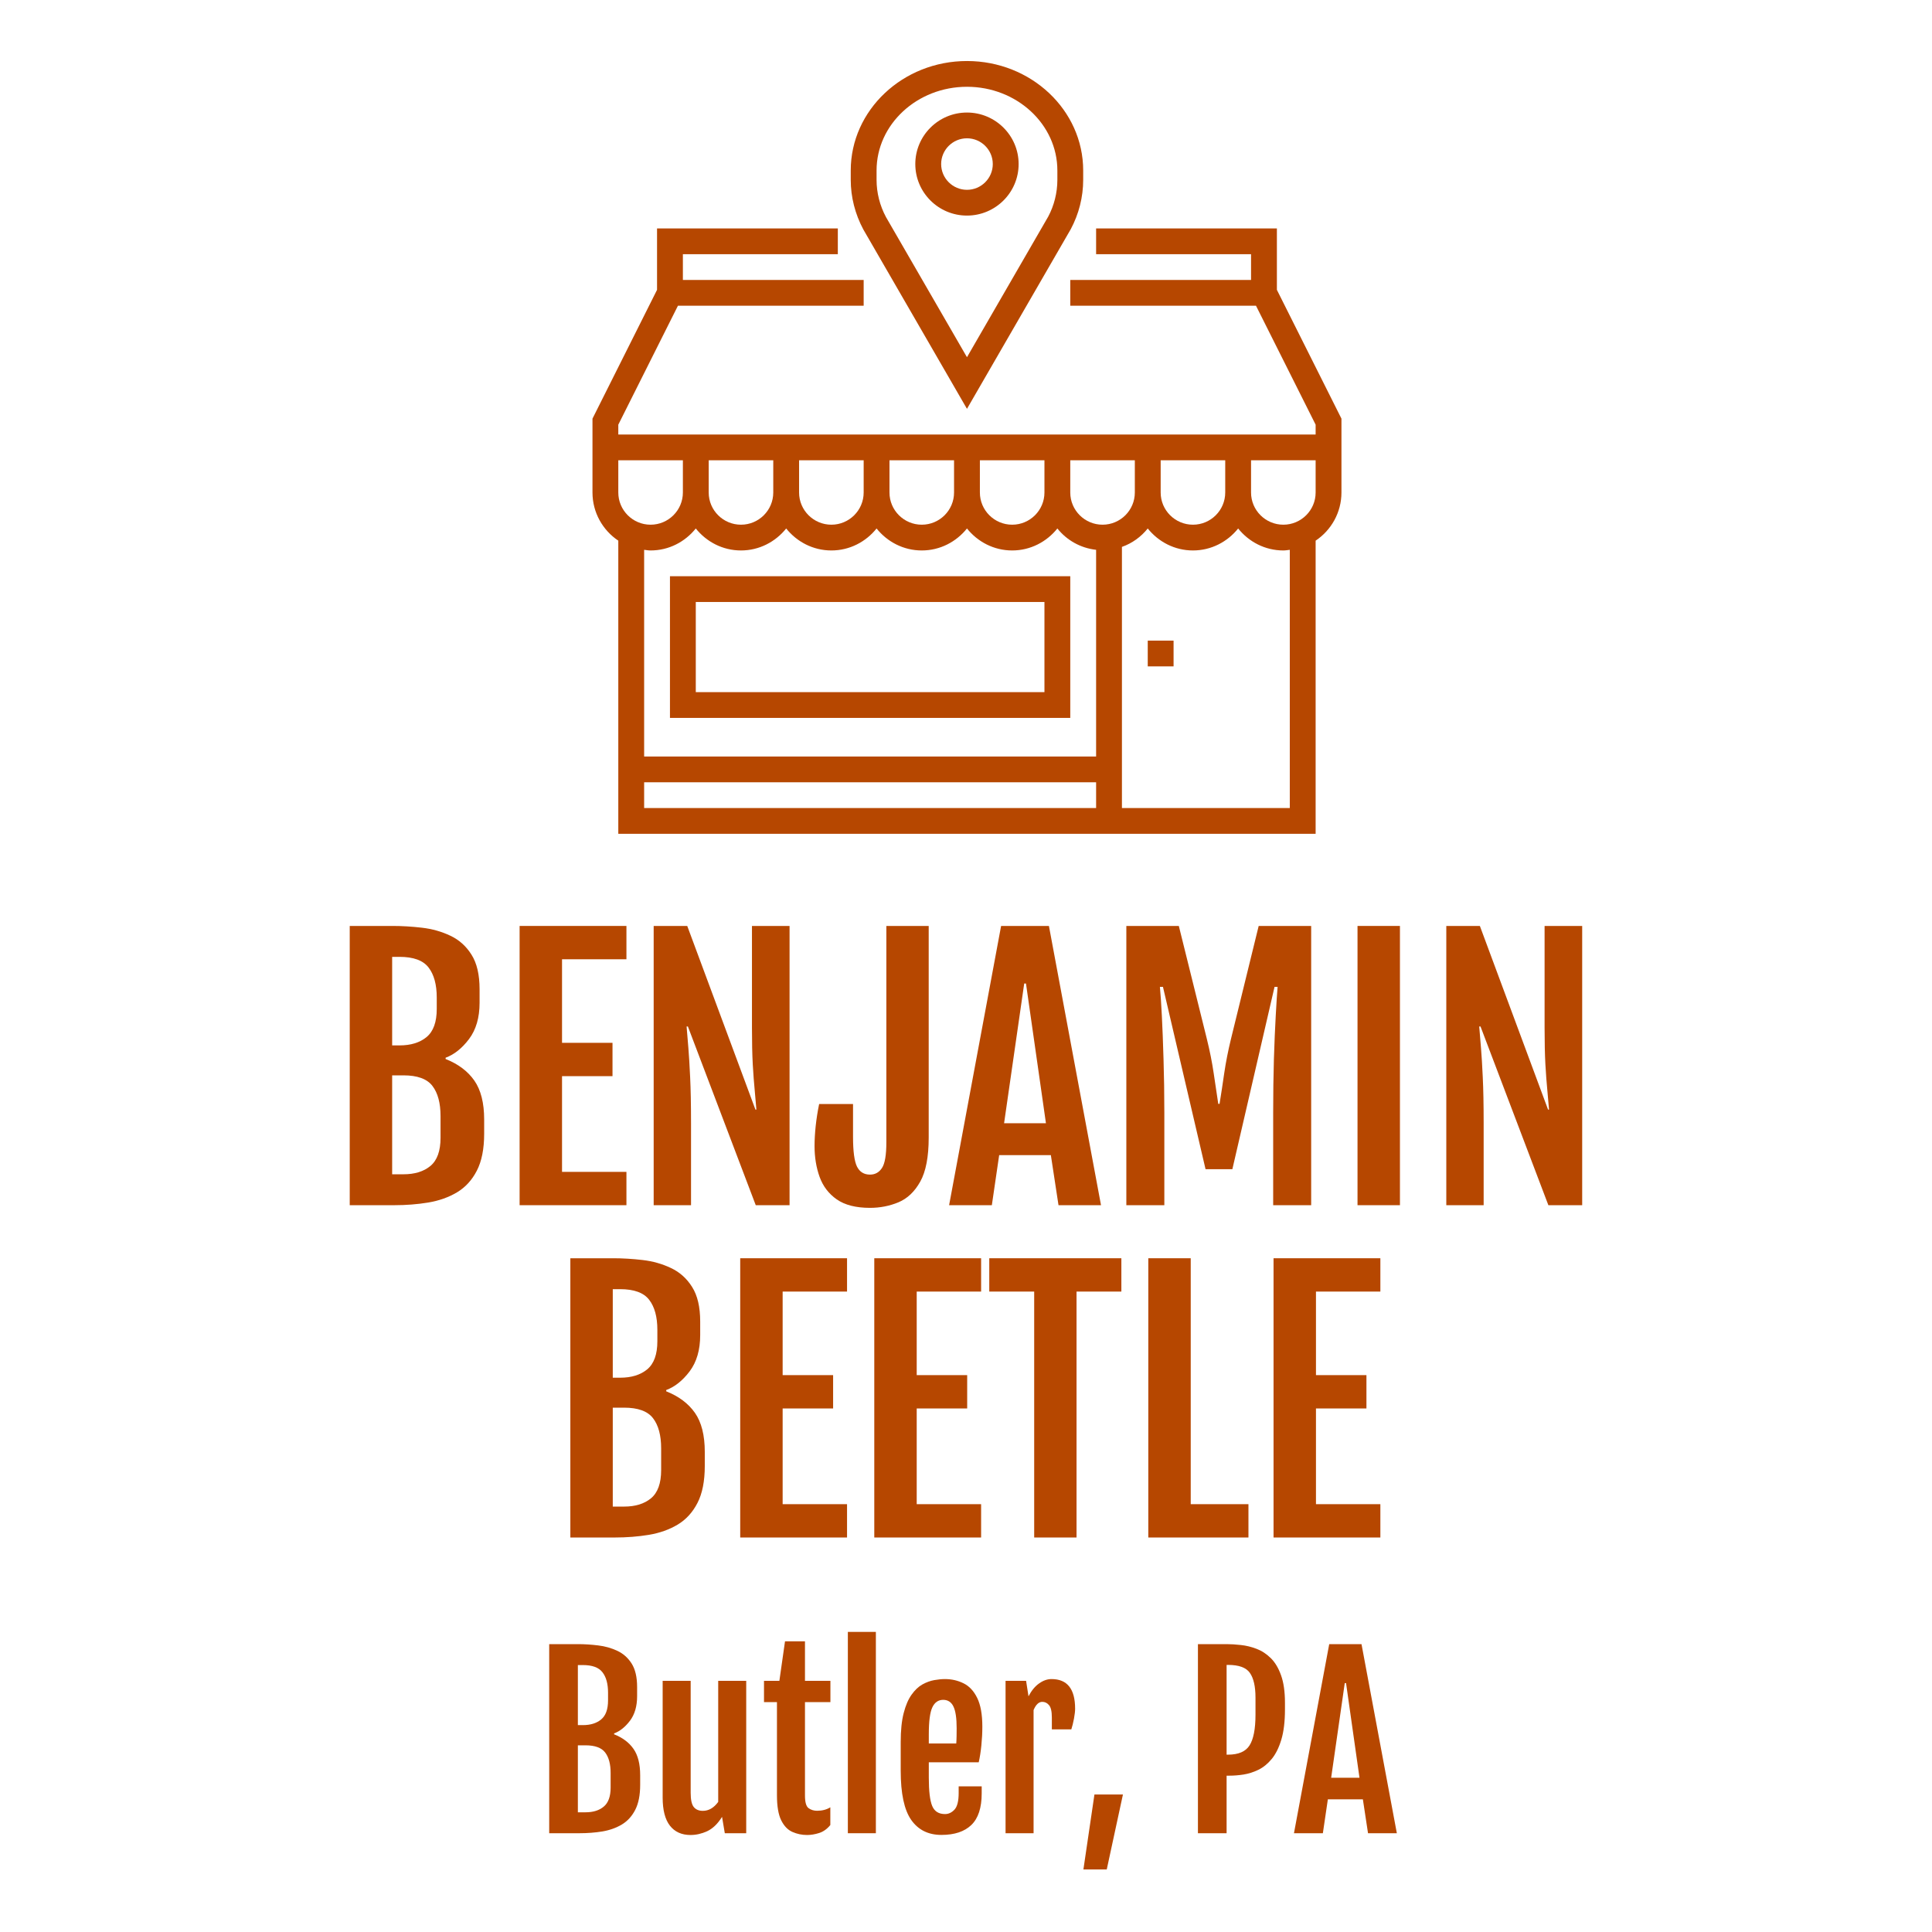 <svg xmlns="http://www.w3.org/2000/svg" xmlns:xlink="http://www.w3.org/1999/xlink" width="500" zoomAndPan="magnify" viewBox="0 0 375 375" height="500" preserveAspectRatio="xMidYMid meet" version="1.0"><defs><g/><clipPath id="144a698ec6"><path d="M 165 11.844 L 211 11.844 L 211 80 L 165 80 Z M 165 11.844 " clip-rule="nonzero"/></clipPath><clipPath id="7e3f2b929a"><path d="M 115 44 L 260.438 44 L 260.438 161.844 L 115 161.844 Z M 115 44 " clip-rule="nonzero"/></clipPath></defs><rect x="-37.5" width="450" fill="#ffffff" y="-37.5" height="450" fill-opacity="1"/><rect x="-37.5" width="450" fill="#ffffff" y="-37.5" height="450" fill-opacity="1"/><g clip-path="url(#144a698ec6)"><path fill="#b64700" d="M 170.141 33.094 C 170.141 24.129 178.016 16.844 187.688 16.844 C 197.359 16.844 205.234 24.129 205.234 33.094 L 205.234 34.922 C 205.234 37.402 204.605 39.902 203.449 42.059 L 187.688 69.336 L 171.965 42.129 C 170.77 39.902 170.141 37.402 170.141 34.922 Z M 187.688 79.355 L 207.836 44.48 C 209.414 41.531 210.246 38.223 210.246 34.922 L 210.246 33.094 C 210.246 21.375 200.133 11.844 187.688 11.844 C 175.242 11.844 165.129 21.375 165.129 33.094 L 165.129 34.922 C 165.129 38.223 165.961 41.531 167.578 44.551 L 187.688 79.355 " fill-opacity="1" fill-rule="nonzero"/></g><path fill="#b64700" d="M 187.688 26.844 C 190.449 26.844 192.699 29.09 192.699 31.844 C 192.699 34.598 190.449 36.844 187.688 36.844 C 184.926 36.844 182.676 34.598 182.676 31.844 C 182.676 29.09 184.926 26.844 187.688 26.844 Z M 187.688 41.844 C 193.219 41.844 197.715 37.363 197.715 31.844 C 197.715 26.328 193.219 21.844 187.688 21.844 C 182.156 21.844 177.66 26.328 177.66 31.844 C 177.66 37.363 182.156 41.844 187.688 41.844 " fill-opacity="1" fill-rule="nonzero"/><g clip-path="url(#7e3f2b929a)"><path fill="#b64700" d="M 255.363 95.594 C 255.363 99.043 252.551 101.844 249.098 101.844 C 245.641 101.844 242.828 99.043 242.828 95.594 L 242.828 89.344 L 255.363 89.344 Z M 250.348 156.844 L 217.766 156.844 L 217.766 106.152 C 219.762 105.449 221.477 104.199 222.777 102.578 C 224.844 105.156 227.988 106.844 231.551 106.844 C 235.113 106.844 238.258 105.156 240.324 102.578 C 242.391 105.156 245.531 106.844 249.098 106.844 C 249.527 106.844 249.938 106.766 250.348 106.719 Z M 125.027 151.844 L 212.754 151.844 L 212.754 156.844 L 125.027 156.844 Z M 126.277 106.844 C 129.844 106.844 132.984 105.156 135.051 102.578 C 137.117 105.156 140.262 106.844 143.824 106.844 C 147.387 106.844 150.531 105.156 152.598 102.578 C 154.664 105.156 157.805 106.844 161.371 106.844 C 164.934 106.844 168.078 105.156 170.141 102.578 C 172.207 105.156 175.352 106.844 178.914 106.844 C 182.48 106.844 185.621 105.156 187.688 102.578 C 189.754 105.156 192.895 106.844 196.461 106.844 C 200.023 106.844 203.168 105.156 205.234 102.578 C 207.055 104.852 209.707 106.375 212.754 106.719 L 212.754 146.844 L 125.027 146.844 L 125.027 106.719 C 125.445 106.766 125.848 106.844 126.277 106.844 Z M 132.547 89.344 L 132.547 95.594 C 132.547 99.043 129.734 101.844 126.277 101.844 C 122.824 101.844 120.012 99.043 120.012 95.594 L 120.012 89.344 Z M 225.285 89.344 L 237.816 89.344 L 237.816 95.594 C 237.816 99.043 235.008 101.844 231.551 101.844 C 228.094 101.844 225.285 99.043 225.285 95.594 Z M 190.195 89.344 L 202.727 89.344 L 202.727 95.594 C 202.727 99.043 199.918 101.844 196.461 101.844 C 193.004 101.844 190.195 99.043 190.195 95.594 Z M 172.648 89.344 L 185.18 89.344 L 185.18 95.594 C 185.18 99.043 182.371 101.844 178.914 101.844 C 175.457 101.844 172.648 99.043 172.648 95.594 Z M 155.102 89.344 L 167.637 89.344 L 167.637 95.594 C 167.637 99.043 164.824 101.844 161.371 101.844 C 157.914 101.844 155.102 99.043 155.102 95.594 Z M 137.559 89.344 L 150.09 89.344 L 150.09 95.594 C 150.09 99.043 147.281 101.844 143.824 101.844 C 140.367 101.844 137.559 99.043 137.559 95.594 Z M 214.004 101.844 C 210.551 101.844 207.738 99.043 207.738 95.594 L 207.738 89.344 L 220.27 89.344 L 220.27 95.594 C 220.27 99.043 217.461 101.844 214.004 101.844 Z M 247.844 56.258 L 247.844 44.344 L 212.754 44.344 L 212.754 49.344 L 242.828 49.344 L 242.828 54.344 L 207.738 54.344 L 207.738 59.344 L 243.789 59.344 L 255.363 82.43 L 255.363 84.344 L 120.012 84.344 L 120.012 82.43 L 131.586 59.344 L 167.637 59.344 L 167.637 54.344 L 132.547 54.344 L 132.547 49.344 L 162.621 49.344 L 162.621 44.344 L 127.531 44.344 L 127.531 56.258 L 115 81.258 L 115 95.594 C 115 99.48 116.988 102.918 120.012 104.941 L 120.012 161.844 L 255.363 161.844 L 255.363 104.941 C 258.387 102.918 260.375 99.48 260.375 95.594 L 260.375 81.258 L 247.844 56.258 " fill-opacity="1" fill-rule="nonzero"/></g><path fill="#b64700" d="M 222.777 129.344 L 227.789 129.344 L 227.789 124.344 L 222.777 124.344 L 222.777 129.344 " fill-opacity="1" fill-rule="nonzero"/><path fill="#b64700" d="M 202.727 134.344 L 135.051 134.344 L 135.051 116.844 L 202.727 116.844 Z M 207.738 111.844 L 130.039 111.844 L 130.039 139.344 L 207.738 139.344 L 207.738 111.844 " fill-opacity="1" fill-rule="nonzero"/><g fill="#b64700" fill-opacity="1"><g transform="translate(63.414, 233.928)"><g><path d="M 4.469 -54.203 L 12.797 -54.203 C 14.629 -54.203 16.531 -54.086 18.5 -53.859 C 20.469 -53.629 22.297 -53.113 23.984 -52.312 C 25.68 -51.52 27.051 -50.297 28.094 -48.641 C 29.145 -46.992 29.672 -44.754 29.672 -41.922 L 29.672 -39.297 C 29.672 -36.41 28.988 -34.062 27.625 -32.25 C 26.258 -30.445 24.742 -29.238 23.078 -28.625 L 23.078 -28.375 C 25.523 -27.406 27.383 -26.008 28.656 -24.188 C 29.926 -22.363 30.562 -19.844 30.562 -16.625 L 30.562 -13.875 C 30.562 -10.926 30.086 -8.535 29.141 -6.703 C 28.203 -4.879 26.922 -3.477 25.297 -2.5 C 23.672 -1.531 21.805 -0.867 19.703 -0.516 C 17.609 -0.172 15.41 0 13.109 0 L 4.469 0 Z M 14.125 -31.016 C 16.32 -31.016 18.078 -31.555 19.391 -32.641 C 20.703 -33.734 21.359 -35.551 21.359 -38.094 L 21.359 -40.312 C 21.359 -42.82 20.828 -44.766 19.766 -46.141 C 18.711 -47.516 16.832 -48.203 14.125 -48.203 L 12.703 -48.203 L 12.703 -31.016 Z M 14.891 -6 C 17.086 -6 18.836 -6.539 20.141 -7.625 C 21.441 -8.719 22.094 -10.535 22.094 -13.078 L 22.094 -17.297 C 22.094 -19.836 21.566 -21.789 20.516 -23.156 C 19.473 -24.52 17.598 -25.203 14.891 -25.203 L 12.703 -25.203 L 12.703 -6 Z M 14.891 -6 "/></g></g></g><g fill="#b64700" fill-opacity="1"><g transform="translate(96.387, 233.928)"><g><path d="M 4.469 -54.203 L 25.203 -54.203 L 25.203 -47.734 L 12.703 -47.734 L 12.703 -31.516 L 22.5 -31.516 L 22.5 -25.047 L 12.703 -25.047 L 12.703 -6.469 L 25.203 -6.469 L 25.203 0 L 4.469 0 Z M 4.469 -54.203 "/></g></g></g><g fill="#b64700" fill-opacity="1"><g transform="translate(122.409, 233.928)"><g><path d="M 4.469 -54.203 L 10.984 -54.203 L 24.219 -18.562 L 24.406 -18.562 C 24.32 -19.688 24.211 -20.941 24.078 -22.328 C 23.941 -23.711 23.816 -25.379 23.703 -27.328 C 23.598 -29.273 23.547 -31.645 23.547 -34.438 L 23.547 -54.203 L 30.844 -54.203 L 30.844 0 L 24.281 0 L 11.109 -34.688 L 10.859 -34.688 C 10.961 -33.414 11.078 -32.031 11.203 -30.531 C 11.328 -29.031 11.441 -27.133 11.547 -24.844 C 11.66 -22.562 11.719 -19.594 11.719 -15.938 L 11.719 0 L 4.469 0 Z M 4.469 -54.203 "/></g></g></g><g fill="#b64700" fill-opacity="1"><g transform="translate(157.729, 233.928)"><g><path d="M 0.375 -11.484 C 0.375 -12.629 0.445 -13.922 0.594 -15.359 C 0.75 -16.797 0.973 -18.223 1.266 -19.641 L 7.844 -19.641 L 7.844 -13.266 C 7.844 -10.473 8.098 -8.551 8.609 -7.5 C 9.129 -6.457 9.973 -5.938 11.141 -5.938 C 12.129 -5.938 12.906 -6.367 13.469 -7.234 C 14.031 -8.098 14.312 -9.758 14.312 -12.219 L 14.312 -54.203 L 22.531 -54.203 L 22.531 -13.141 C 22.531 -9.391 21.984 -6.535 20.891 -4.578 C 19.805 -2.629 18.395 -1.289 16.656 -0.562 C 14.926 0.156 13.086 0.516 11.141 0.516 C 8.41 0.516 6.258 -0.031 4.688 -1.125 C 3.125 -2.219 2.016 -3.672 1.359 -5.484 C 0.703 -7.305 0.375 -9.305 0.375 -11.484 Z M 0.375 -11.484 "/></g></g></g><g fill="#b64700" fill-opacity="1"><g transform="translate(183.783, 233.928)"><g><path d="M 10.531 -54.203 L 19.812 -54.203 L 29.922 0 L 21.672 0 L 20.188 -9.719 L 10.156 -9.719 L 8.734 0 L 0.438 0 Z M 19.234 -15.906 L 15.359 -43.031 L 15.016 -43.031 L 11.109 -15.906 Z M 19.234 -15.906 "/></g></g></g><g fill="#b64700" fill-opacity="1"><g transform="translate(214.153, 233.928)"><g><path d="M 4.469 -54.203 L 14.656 -54.203 L 20.094 -32.281 C 20.664 -29.969 21.109 -27.75 21.422 -25.625 C 21.742 -23.5 22.039 -21.516 22.312 -19.672 L 22.562 -19.672 C 22.863 -21.516 23.164 -23.5 23.469 -25.625 C 23.781 -27.75 24.219 -29.969 24.781 -32.281 L 30.156 -54.203 L 40.344 -54.203 L 40.344 0 L 32.969 0 L 32.969 -17.938 C 32.969 -21.613 33.016 -25.07 33.109 -28.312 C 33.211 -31.551 33.332 -34.383 33.469 -36.812 C 33.602 -39.25 33.723 -41.102 33.828 -42.375 L 33.234 -42.375 L 25.047 -6.984 L 19.844 -6.984 L 11.578 -42.375 L 10.984 -42.375 C 11.109 -41.102 11.234 -39.25 11.359 -36.812 C 11.484 -34.383 11.594 -31.551 11.688 -28.312 C 11.789 -25.07 11.844 -21.613 11.844 -17.938 L 11.844 0 L 4.469 0 Z M 4.469 -54.203 "/></g></g></g><g fill="#b64700" fill-opacity="1"><g transform="translate(258.962, 233.928)"><g><path d="M 4.531 -54.203 L 12.766 -54.203 L 12.766 0 L 4.531 0 Z M 4.531 -54.203 "/></g></g></g><g fill="#b64700" fill-opacity="1"><g transform="translate(276.257, 233.928)"><g><path d="M 4.469 -54.203 L 10.984 -54.203 L 24.219 -18.562 L 24.406 -18.562 C 24.32 -19.688 24.211 -20.941 24.078 -22.328 C 23.941 -23.711 23.816 -25.379 23.703 -27.328 C 23.598 -29.273 23.547 -31.645 23.547 -34.438 L 23.547 -54.203 L 30.844 -54.203 L 30.844 0 L 24.281 0 L 11.109 -34.688 L 10.859 -34.688 C 10.961 -33.414 11.078 -32.031 11.203 -30.531 C 11.328 -29.031 11.441 -27.133 11.547 -24.844 C 11.66 -22.562 11.719 -19.594 11.719 -15.938 L 11.719 0 L 4.469 0 Z M 4.469 -54.203 "/></g></g></g><g fill="#b64700" fill-opacity="1"><g transform="translate(106.235, 298.428)"><g><path d="M 4.469 -54.203 L 12.797 -54.203 C 14.629 -54.203 16.531 -54.086 18.5 -53.859 C 20.469 -53.629 22.297 -53.113 23.984 -52.312 C 25.68 -51.52 27.051 -50.297 28.094 -48.641 C 29.145 -46.992 29.672 -44.754 29.672 -41.922 L 29.672 -39.297 C 29.672 -36.41 28.988 -34.062 27.625 -32.25 C 26.258 -30.445 24.742 -29.238 23.078 -28.625 L 23.078 -28.375 C 25.523 -27.406 27.383 -26.008 28.656 -24.188 C 29.926 -22.363 30.562 -19.844 30.562 -16.625 L 30.562 -13.875 C 30.562 -10.926 30.086 -8.535 29.141 -6.703 C 28.203 -4.879 26.922 -3.477 25.297 -2.5 C 23.672 -1.531 21.805 -0.867 19.703 -0.516 C 17.609 -0.172 15.41 0 13.109 0 L 4.469 0 Z M 14.125 -31.016 C 16.32 -31.016 18.078 -31.555 19.391 -32.641 C 20.703 -33.734 21.359 -35.551 21.359 -38.094 L 21.359 -40.312 C 21.359 -42.82 20.828 -44.766 19.766 -46.141 C 18.711 -47.516 16.832 -48.203 14.125 -48.203 L 12.703 -48.203 L 12.703 -31.016 Z M 14.891 -6 C 17.086 -6 18.836 -6.539 20.141 -7.625 C 21.441 -8.719 22.094 -10.535 22.094 -13.078 L 22.094 -17.297 C 22.094 -19.836 21.566 -21.789 20.516 -23.156 C 19.473 -24.52 17.598 -25.203 14.891 -25.203 L 12.703 -25.203 L 12.703 -6 Z M 14.891 -6 "/></g></g></g><g fill="#b64700" fill-opacity="1"><g transform="translate(139.207, 298.428)"><g><path d="M 4.469 -54.203 L 25.203 -54.203 L 25.203 -47.734 L 12.703 -47.734 L 12.703 -31.516 L 22.5 -31.516 L 22.5 -25.047 L 12.703 -25.047 L 12.703 -6.469 L 25.203 -6.469 L 25.203 0 L 4.469 0 Z M 4.469 -54.203 "/></g></g></g><g fill="#b64700" fill-opacity="1"><g transform="translate(165.229, 298.428)"><g><path d="M 4.469 -54.203 L 25.203 -54.203 L 25.203 -47.734 L 12.703 -47.734 L 12.703 -31.516 L 22.5 -31.516 L 22.5 -25.047 L 12.703 -25.047 L 12.703 -6.469 L 25.203 -6.469 L 25.203 0 L 4.469 0 Z M 4.469 -54.203 "/></g></g></g><g fill="#b64700" fill-opacity="1"><g transform="translate(191.251, 298.428)"><g><path d="M 9.484 -47.734 L 0.766 -47.734 L 0.766 -54.203 L 26.406 -54.203 L 26.406 -47.734 L 17.703 -47.734 L 17.703 0 L 9.484 0 Z M 9.484 -47.734 "/></g></g></g><g fill="#b64700" fill-opacity="1"><g transform="translate(218.416, 298.428)"><g><path d="M 4.469 -54.203 L 12.703 -54.203 L 12.703 -6.469 L 23.906 -6.469 L 23.906 0 L 4.469 0 Z M 4.469 -54.203 "/></g></g></g><g fill="#b64700" fill-opacity="1"><g transform="translate(242.725, 298.428)"><g><path d="M 4.469 -54.203 L 25.203 -54.203 L 25.203 -47.734 L 12.703 -47.734 L 12.703 -31.516 L 22.5 -31.516 L 22.5 -25.047 L 12.703 -25.047 L 12.703 -6.469 L 25.203 -6.469 L 25.203 0 L 4.469 0 Z M 4.469 -54.203 "/></g></g></g><g fill="#b64700" fill-opacity="1"><g transform="translate(103.569, 355.828)"><g><path d="M 3.031 -36.703 L 8.656 -36.703 C 9.906 -36.703 11.195 -36.617 12.531 -36.453 C 13.863 -36.297 15.102 -35.945 16.25 -35.406 C 17.395 -34.875 18.32 -34.051 19.031 -32.938 C 19.738 -31.82 20.094 -30.301 20.094 -28.375 L 20.094 -26.594 C 20.094 -24.645 19.629 -23.055 18.703 -21.828 C 17.773 -20.609 16.75 -19.789 15.625 -19.375 L 15.625 -19.203 C 17.281 -18.547 18.535 -17.602 19.391 -16.375 C 20.254 -15.145 20.688 -13.441 20.688 -11.266 L 20.688 -9.391 C 20.688 -7.398 20.367 -5.785 19.734 -4.547 C 19.098 -3.305 18.227 -2.352 17.125 -1.688 C 16.02 -1.031 14.758 -0.582 13.344 -0.344 C 11.926 -0.113 10.438 0 8.875 0 L 3.031 0 Z M 9.562 -20.984 C 11.051 -20.984 12.238 -21.352 13.125 -22.094 C 14.008 -22.832 14.453 -24.062 14.453 -25.781 L 14.453 -27.281 C 14.453 -28.988 14.094 -30.305 13.375 -31.234 C 12.664 -32.172 11.395 -32.641 9.562 -32.641 L 8.594 -32.641 L 8.594 -20.984 Z M 10.078 -4.062 C 11.566 -4.062 12.75 -4.43 13.625 -5.172 C 14.508 -5.91 14.953 -7.141 14.953 -8.859 L 14.953 -11.703 C 14.953 -13.422 14.598 -14.742 13.891 -15.672 C 13.18 -16.598 11.91 -17.062 10.078 -17.062 L 8.594 -17.062 L 8.594 -4.062 Z M 10.078 -4.062 "/></g></g></g><g fill="#b64700" fill-opacity="1"><g transform="translate(125.887, 355.828)"><g><path d="M 2.734 -29.578 L 8.172 -29.578 L 8.172 -7.828 C 8.172 -6.516 8.367 -5.602 8.766 -5.094 C 9.172 -4.594 9.758 -4.344 10.531 -4.344 C 11.676 -4.344 12.672 -4.922 13.516 -6.078 L 13.516 -29.578 L 18.953 -29.578 L 18.953 0 L 14.797 0 L 14.266 -3.156 L 14.25 -3.156 C 13.406 -1.812 12.445 -0.891 11.375 -0.391 C 10.312 0.098 9.234 0.344 8.141 0.344 C 6.422 0.344 5.086 -0.258 4.141 -1.469 C 3.203 -2.676 2.734 -4.492 2.734 -6.922 Z M 2.734 -29.578 "/></g></g></g><g fill="#b64700" fill-opacity="1"><g transform="translate(147.604, 355.828)"><g><path d="M 3.203 -25.453 L 0.688 -25.453 L 0.688 -29.578 L 3.672 -29.578 L 4.766 -37.25 L 8.641 -37.25 L 8.641 -29.578 L 13.578 -29.578 L 13.578 -25.453 L 8.641 -25.453 L 8.641 -7.328 C 8.641 -6.035 8.867 -5.219 9.328 -4.875 C 9.797 -4.531 10.348 -4.359 10.984 -4.359 C 11.984 -4.359 12.844 -4.582 13.562 -5.031 L 13.562 -1.594 C 12.945 -0.832 12.227 -0.316 11.406 -0.047 C 10.594 0.211 9.805 0.344 9.047 0.344 C 8.047 0.344 7.098 0.145 6.203 -0.25 C 5.305 -0.645 4.582 -1.395 4.031 -2.5 C 3.477 -3.613 3.203 -5.238 3.203 -7.375 Z M 3.203 -25.453 "/></g></g></g><g fill="#b64700" fill-opacity="1"><g transform="translate(161.803, 355.828)"><g><path d="M 2.766 -39.078 L 8.203 -39.078 L 8.203 0 L 2.766 0 Z M 2.766 -39.078 "/></g></g></g><g fill="#b64700" fill-opacity="1"><g transform="translate(172.78, 355.828)"><g><path d="M 2.047 -12.125 L 2.047 -17.703 C 2.047 -19.961 2.238 -21.836 2.625 -23.328 C 3.008 -24.816 3.52 -26.004 4.156 -26.891 C 4.789 -27.785 5.488 -28.445 6.25 -28.875 C 7.02 -29.301 7.785 -29.582 8.547 -29.719 C 9.305 -29.852 10.004 -29.922 10.641 -29.922 C 11.941 -29.922 13.145 -29.645 14.25 -29.094 C 15.352 -28.551 16.234 -27.609 16.891 -26.266 C 17.555 -24.922 17.891 -23.062 17.891 -20.688 C 17.891 -19.5 17.828 -18.285 17.703 -17.047 C 17.578 -15.805 17.406 -14.711 17.188 -13.766 L 7.5 -13.766 L 7.5 -10.766 C 7.5 -8.18 7.719 -6.359 8.156 -5.297 C 8.594 -4.242 9.426 -3.719 10.656 -3.719 C 11.332 -3.719 11.941 -4.004 12.484 -4.578 C 13.023 -5.16 13.297 -6.234 13.297 -7.797 L 13.297 -9.094 L 17.766 -9.094 L 17.766 -7.734 C 17.766 -4.93 17.094 -2.883 15.75 -1.594 C 14.414 -0.312 12.484 0.328 9.953 0.328 C 7.398 0.328 5.441 -0.645 4.078 -2.594 C 2.723 -4.539 2.047 -7.719 2.047 -12.125 Z M 12.828 -17.422 C 12.859 -17.734 12.879 -18.207 12.891 -18.844 C 12.898 -19.488 12.906 -20.004 12.906 -20.391 C 12.906 -22.348 12.695 -23.75 12.281 -24.594 C 11.875 -25.445 11.219 -25.879 10.312 -25.891 C 9.352 -25.891 8.645 -25.406 8.188 -24.438 C 7.727 -23.469 7.5 -21.711 7.5 -19.172 L 7.5 -17.422 Z M 12.828 -17.422 "/></g></g></g><g fill="#b64700" fill-opacity="1"><g transform="translate(192.413, 355.828)"><g><path d="M 2.766 -29.578 L 6.75 -29.578 L 7.219 -26.578 C 7.801 -27.691 8.488 -28.523 9.281 -29.078 C 10.07 -29.641 10.875 -29.922 11.688 -29.922 C 14.738 -29.922 16.266 -28.004 16.266 -24.172 C 16.266 -23.68 16.191 -23.039 16.047 -22.25 C 15.898 -21.457 15.727 -20.758 15.531 -20.156 L 11.75 -20.156 L 11.75 -22.453 C 11.75 -23.641 11.566 -24.441 11.203 -24.859 C 10.848 -25.285 10.41 -25.5 9.891 -25.5 C 9.211 -25.5 8.648 -24.969 8.203 -23.906 L 8.203 0 L 2.766 0 Z M 2.766 -29.578 "/></g></g></g><g fill="#b64700" fill-opacity="1"><g transform="translate(209.211, 355.828)"><g><path d="M 1.078 7.031 L 3.219 -7.516 L 8.75 -7.516 L 5.609 7.031 Z M 1.078 7.031 "/></g></g></g><g fill="#b64700" fill-opacity="1"><g transform="translate(219.994, 355.828)"><g/></g></g><g fill="#b64700" fill-opacity="1"><g transform="translate(229.488, 355.828)"><g><path d="M 3.031 -36.703 L 8.594 -36.703 C 9.438 -36.703 10.363 -36.645 11.375 -36.531 C 12.383 -36.426 13.391 -36.18 14.391 -35.797 C 15.398 -35.422 16.32 -34.82 17.156 -34 C 17.988 -33.188 18.656 -32.078 19.156 -30.672 C 19.664 -29.273 19.922 -27.492 19.922 -25.328 L 19.922 -24.047 C 19.922 -21.691 19.688 -19.734 19.219 -18.172 C 18.75 -16.609 18.129 -15.359 17.359 -14.422 C 16.586 -13.484 15.723 -12.781 14.766 -12.312 C 13.816 -11.852 12.852 -11.547 11.875 -11.391 C 10.906 -11.242 9.988 -11.172 9.125 -11.172 L 8.594 -11.172 L 8.594 0 L 3.031 0 Z M 8.875 -15.25 C 10.895 -15.25 12.285 -15.848 13.047 -17.047 C 13.816 -18.254 14.203 -20.242 14.203 -23.016 L 14.203 -26.312 C 14.203 -28.488 13.836 -30.094 13.109 -31.125 C 12.391 -32.156 10.977 -32.672 8.875 -32.672 L 8.594 -32.672 L 8.594 -15.25 Z M 8.875 -15.25 "/></g></g></g><g fill="#b64700" fill-opacity="1"><g transform="translate(250.861, 355.828)"><g><path d="M 7.141 -36.703 L 13.406 -36.703 L 20.266 0 L 14.672 0 L 13.672 -6.578 L 6.875 -6.578 L 5.906 0 L 0.297 0 Z M 13.016 -10.766 L 10.406 -29.141 L 10.156 -29.141 L 7.516 -10.766 Z M 13.016 -10.766 "/></g></g></g></svg>